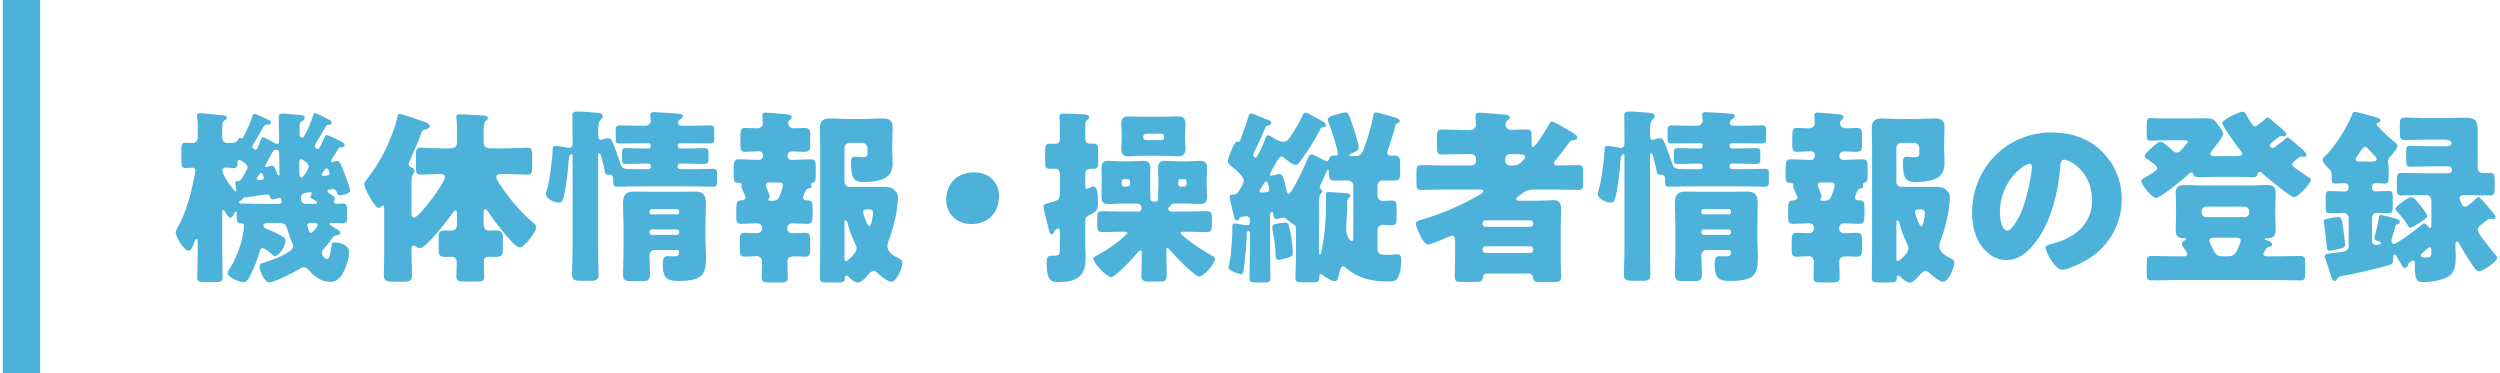 <?xml version="1.0" encoding="utf-8"?>
<!-- Generator: Adobe Illustrator 26.1.0, SVG Export Plug-In . SVG Version: 6.00 Build 0)  -->
<svg version="1.1" id="レイヤー_1" xmlns="http://www.w3.org/2000/svg" xmlns:xlink="http://www.w3.org/1999/xlink" x="0px"
	 y="0px" width="268px" height="40px" viewBox="0 0 268 40" style="enable-background:new 0 0 268 40;" xml:space="preserve">
<style type="text/css">
	.st0{fill:#4CB2DA;}
</style>
<g>
	<g>
		<path class="st0" d="M35.003,14.477c0.221,0,1.521,0.64,1.761,0.8c0.12,0.08,0.18,0.14,0.18,0.24c0,0.16-0.1,0.26-0.26,0.26h-0.06
			c-0.24,0-0.32,0.08-0.4,0.24c-0.12,0.22-0.561,0.92-0.66,1.06c-0.04,0.06-0.06,0.12-0.06,0.18c0,0.08,0.04,0.12,0.1,0.12
			c0.14,0,0.36-0.12,0.54-0.12c0.26,0,0.44,0.4,0.88,1.581c0.101,0.28,0.521,1.38,0.521,1.62c0,0.3-0.9,0.48-1.141,0.48
			c-0.22,0-0.239-0.14-0.3-0.34c-0.06-0.16-0.22-0.34-0.4-0.34c-0.04,0-0.279,0.04-0.38,0.06c-0.12,0.02-0.22,0.04-0.22,0.18
			c0,0.08,0.1,0.18,0.2,0.24c0.1,0.06,0.6,0.36,0.6,0.5c0,0.1-0.02,0.16-0.06,0.22c-0.04,0.06-0.061,0.1-0.061,0.14
			c0,0.12,0.141,0.24,0.261,0.24c0.239,0,0.479-0.02,0.72-0.02c0.4,0,0.44,0.24,0.44,0.68v0.72c0,0.54-0.04,0.72-0.5,0.72
			c-0.4,0-0.78-0.04-1.181-0.04c-0.06,0-0.2,0.02-0.2,0.1c0,0.12,0.601,0.46,0.74,0.54c0.141,0.08,0.42,0.24,0.42,0.44
			s-0.319,0.22-0.38,0.24c-0.32,0.04-0.38,0.16-0.56,0.42c-0.181,0.28-0.561,0.74-0.721,0.9c-0.2,0.2-0.32,0.36-0.32,0.6
			c0,0.26,0.36,0.64,0.54,0.64c0.36,0,0.461-1.18,0.501-1.46c0.02-0.2,0.039-0.32,0.399-0.32c0.62,0,1.48,0.32,1.48,1.041
			c0,0.66-0.34,1.7-0.68,2.26c-0.32,0.54-0.681,0.92-1.341,0.92c-0.94,0-1.78-0.6-2.341-1.32c-0.14-0.16-0.279-0.24-0.5-0.24
			c-0.18,0-0.3,0.06-0.439,0.16c-0.54,0.36-2.741,1.46-3.301,1.46c-0.42,0-1-1.22-1-1.701c0-0.32,0.3-0.38,0.64-0.48
			c0.561-0.16,2.961-1.02,2.961-1.66c0-0.16-0.061-0.3-0.12-0.44c-0.2-0.48-0.36-0.94-0.521-1.48c-0.14-0.5-0.38-0.62-0.88-0.62
			h-1.12c-0.16,0-0.54,0.02-0.54,0.26c0,0.2,0.16,0.32,0.34,0.38c0.46,0.16,1.16,0.5,1.58,0.74c0.38,0.22,0.44,0.28,0.44,0.5
			c0,0.76-0.78,1.68-1.12,1.68c-0.12,0-0.221-0.12-0.38-0.24c-0.2-0.16-0.721-0.62-0.961-0.62c-0.22,0-0.3,0.32-0.34,0.48
			c-0.24,0.88-0.64,1.86-1.08,2.641c-0.18,0.34-0.3,0.52-0.66,0.52c-0.42,0-1.66-0.5-1.66-0.98c0-0.14,0.1-0.26,0.16-0.36
			c0.56-0.82,1.1-2.121,1.34-3.081c0.08-0.34,0.26-1.2,0.26-1.521c0-0.3-0.12-0.36-0.399-0.36c-0.36,0-0.381-0.26-0.381-0.64v-0.46
			c0-0.06-0.02-0.16-0.1-0.16s-0.14,0.1-0.16,0.16c-0.08,0.18-0.22,0.5-0.439,0.5c-0.181,0-0.501-0.5-0.581-0.66
			c-0.039-0.08-0.079-0.16-0.159-0.16c-0.12,0-0.12,0.16-0.12,0.32v4.221c0,0.9,0.04,1.78,0.04,2.661c0,0.48-0.181,0.52-0.82,0.52
			h-1.061c-0.6,0-0.84-0.04-0.84-0.5c0-0.88,0.06-1.781,0.06-2.681v-1.081c0-0.16,0-0.34-0.12-0.34c-0.14,0-0.22,0.24-0.279,0.4
			c-0.24,0.62-0.32,0.84-0.601,0.84c-0.44,0-1.36-1.44-1.36-1.94c0-0.2,0.101-0.36,0.18-0.52c0.641-1.08,1.101-2.48,1.421-3.681
			c0.1-0.4,0.5-2.121,0.5-2.461c0-0.16-0.12-0.3-0.3-0.3c-0.181,0-0.601,0.04-0.78,0.04c-0.38,0-0.42-0.24-0.42-0.86v-1.12
			c0-0.48,0.04-0.74,0.42-0.74c0.22,0,0.62,0.04,0.8,0.04c0.3,0,0.54-0.24,0.54-0.54v-1.4c0-0.44-0.08-0.82-0.08-1
			c0-0.22,0.181-0.26,0.36-0.26c0.26,0,1.681,0.14,2.461,0.24c0.159,0.02,0.38,0.04,0.38,0.26c0,0.16-0.141,0.2-0.28,0.3
			c-0.2,0.12-0.22,0.38-0.22,0.88v0.98c0,0.3,0.24,0.54,0.54,0.54c0.94,0,1-0.12,1.08-0.28c0.04-0.08,0.18-0.28,0.28-0.28
			c0.02,0,0.1,0.04,0.18,0.04c0.16,0,0.24-0.22,0.34-0.42c0.28-0.561,0.641-1.34,0.82-1.94c0.04-0.14,0.08-0.24,0.2-0.24
			c0.22,0,1.221,0.48,1.46,0.6c0.181,0.08,0.32,0.16,0.32,0.3c0,0.2-0.14,0.24-0.3,0.24h-0.061c-0.199,0-0.34,0.06-0.439,0.24
			c-0.261,0.48-0.62,1.1-0.841,1.46c-0.199,0.32-0.34,0.54-0.34,0.64c0,0.18,0.22,0.36,0.32,0.36c0.16,0,0.2-0.1,0.58-1.04
			c0.1-0.24,0.12-0.3,0.24-0.3c0.14,0,1.02,0.5,1.2,0.6c0.08,0.06,0.18,0.12,0.3,0.12c0.18,0,0.22-0.2,0.22-0.34
			c0-0.7-0.04-1.4-0.04-2.08v-0.42c0-0.32,0.12-0.42,0.44-0.42c0.04,0,1.62,0.12,1.78,0.14c0.42,0.04,0.561,0.08,0.561,0.32
			c0,0.2-0.141,0.28-0.32,0.38c-0.16,0.08-0.22,0.18-0.22,0.56v0.94c0,0.06,0.02,0.14,0.06,0.16c0.08,0.04,0.24,0.1,0.26,0.1
			c0.04,0,0.08-0.04,0.141-0.14c0.3-0.48,0.86-1.76,0.98-2.24c0.06-0.2,0.08-0.26,0.199-0.26c0.2,0,1.181,0.52,1.48,0.68
			c0.2,0.1,0.301,0.18,0.301,0.34c0,0.2-0.181,0.22-0.32,0.22h-0.04c-0.181,0-0.2,0.1-0.32,0.3c-0.26,0.46-0.74,1.28-1.021,1.7
			c-0.06,0.08-0.08,0.16-0.08,0.26c0,0.16,0.08,0.32,0.261,0.32c0.24,0,0.319-0.24,0.72-1.14
			C34.824,14.657,34.864,14.477,35.003,14.477z M25.341,20.398c0-0.08-0.119-0.62-0.119-0.8c0-0.2,0.18-0.18,0.279-0.18
			c0.12,0,0.261-0.06,0.36-0.2c0.26-0.38,0.681-1.12,0.681-1.3c0-0.36-0.78-0.78-0.9-0.78s-0.181,0.12-0.181,0.24v0.06
			c0,0.32-0.04,0.58-0.399,0.58c-0.221,0-0.641-0.06-0.881-0.06c-0.18,0-0.359,0.14-0.359,0.3c0,0.52,1.26,2.26,1.44,2.26
			C25.322,20.518,25.341,20.458,25.341,20.398z M29.723,21.858c0.22,0,0.46,0,0.46-0.3c0-0.14-0.04-0.34-0.221-0.34
			c-0.08,0-0.12,0.02-0.199,0.04c-0.141,0.04-0.381,0.12-0.541,0.12c-0.18,0-0.22-0.12-0.26-0.26c-0.06-0.18-0.14-0.28-0.34-0.28
			c-0.04,0-2.181,0.3-2.341,0.32c-0.18,0.02-0.2,0.04-0.3,0.2c-0.08,0.12-0.08,0.12-0.2,0.14c-0.08,0.02-0.16,0.08-0.16,0.16
			c0,0.16,0.181,0.16,0.28,0.16c0.681,0,1.341,0.04,2.021,0.04H29.723z M28.283,19.078c0-0.08-0.061-0.2-0.12-0.38
			c-0.021-0.08-0.08-0.16-0.16-0.16c-0.14,0-0.26,0.24-0.4,0.44c-0.04,0.06-0.08,0.12-0.08,0.16c0,0.1,0.08,0.16,0.16,0.16
			C28.062,19.298,28.283,19.278,28.283,19.078z M28.403,17.797c0,0.08,0.06,0.1,0.12,0.1c0.06,0,0.14-0.02,0.18-0.02
			c0.14-0.04,0.36-0.12,0.48-0.12c0.26,0,0.5,0.7,0.56,0.92c0.021,0.06,0.061,0.14,0.14,0.14c0.08,0,0.08-0.1,0.08-0.16
			c0-0.6-0.02-1.661-0.04-2.3c0-0.14-0.1-0.3-0.26-0.3c-0.2,0-0.34,0.04-0.44,0.22C29.123,16.457,28.403,17.757,28.403,17.797z
			 M32.083,18.138c0,0.38,0.02,0.9,0.22,0.9c0.24,0,0.8-1,0.8-1.2c0-0.38-0.76-0.78-0.8-0.78c-0.22,0-0.22,0.26-0.22,0.42V18.138z
			 M33.664,21.858c0.2,0,0.32-0.02,0.32-0.14s-0.101-0.16-0.54-0.42c-0.08-0.04-0.181-0.08-0.181-0.16c0-0.16,0.16-0.28,0.16-0.4
			c0-0.1-0.08-0.12-0.18-0.12c-0.3,0-0.98,0.06-0.98,0.48c0,0.6,0.16,0.76,0.641,0.76H33.664z M33.343,23.899
			c-0.18,0-0.399,0.04-0.399,0.26c0,0.08,0.14,0.8,0.399,0.8c0.2,0,0.721-0.7,0.721-0.84c0-0.2-0.221-0.22-0.36-0.22H33.343z
			 M34.704,18.858c0.021,0,0.24-0.02,0.38-0.04c0.141-0.02,0.261-0.1,0.261-0.24c0-0.08-0.061-0.2-0.12-0.34
			c-0.04-0.08-0.101-0.2-0.221-0.2c-0.1,0-0.159,0.12-0.3,0.32c-0.08,0.12-0.22,0.26-0.22,0.32
			C34.484,18.818,34.583,18.858,34.704,18.858z"/>
		<path class="st0" d="M44.109,27.04c0,0.86,0.061,1.72,0.061,2.561c0,0.38-0.24,0.6-0.761,0.6h-1.38c-0.68,0-0.88-0.22-0.88-0.68
			c0-0.84,0.04-1.66,0.04-2.48v-4.621c0-0.3-0.021-0.38-0.16-0.38c-0.061,0-0.101,0.04-0.141,0.08c-0.079,0.06-0.199,0.18-0.3,0.18
			c-0.42,0-1.54-2.14-1.54-2.541c0-0.2,0.12-0.34,0.3-0.56c0.74-0.96,1.381-1.96,1.921-3.061c0.46-0.92,1.1-2.48,1.3-3.481
			c0.04-0.22,0.061-0.44,0.28-0.44c0.24,0,2.021,0.62,2.36,0.74c0.7,0.24,0.84,0.32,0.84,0.56c0,0.22-0.239,0.32-0.42,0.36
			c-0.319,0.06-0.359,0.1-0.54,0.6c-0.3,0.82-0.76,1.841-1.12,2.641c-0.06,0.14-0.16,0.32-0.16,0.48c0,0.28,0.22,0.32,0.36,0.38
			c0.18,0.04,0.26,0.18,0.26,0.36c0,0.14-0.04,0.2-0.12,0.3c-0.18,0.16-0.2,0.44-0.2,1.62v2.441c0,0.4,0.021,0.64,0.261,0.64
			c0.56,0,3.32-3.721,3.32-4.361c0-0.32-0.3-0.32-0.54-0.32h-0.14c-0.641,0-1.261,0.06-1.881,0.06c-0.479,0-0.54-0.2-0.54-0.78
			v-1.32c0-0.58,0.061-0.78,0.54-0.78c0.62,0,1.24,0.06,1.881,0.06h1.3c0.46,0,0.681-0.22,0.681-0.68v-1.08c0-0.48,0-1.02-0.061-1.4
			c-0.02-0.06-0.02-0.12-0.02-0.18c0-0.26,0.18-0.3,0.399-0.3c0.5,0,1.841,0.1,2.4,0.12c0.4,0.02,0.581,0.06,0.581,0.3
			c0,0.1-0.04,0.16-0.24,0.32c-0.181,0.16-0.2,0.62-0.2,1.12v1.12c0,0.44,0.22,0.66,0.66,0.66h2.04c0.681,0,1.381-0.06,1.961-0.06
			c0.479,0,0.54,0.2,0.54,0.78v1.32c0,0.58-0.061,0.78-0.54,0.78c-0.62,0-1.301-0.06-1.961-0.06h-0.8c-0.22,0-0.54,0-0.54,0.32
			c0,0.32,0.76,1.36,0.98,1.661c0.939,1.28,1.78,2.2,2.98,3.261c0.12,0.1,0.319,0.24,0.319,0.44c0,0.46-1.22,2.181-1.8,2.181
			c-0.62,0-2.961-3.201-3.381-3.841c-0.06-0.1-0.14-0.24-0.28-0.24c-0.18,0-0.18,0.16-0.18,0.48v1.081c0,0.4,0.14,0.72,0.6,0.72
			c0.221,0,0.421-0.02,0.641-0.02c0.7,0,0.82,0.16,0.82,0.82v1.18c0,0.64-0.101,0.84-0.78,0.84c-0.24,0-0.48-0.02-0.721-0.02
			c-0.34,0-0.54,0.2-0.54,0.54c0,0.5,0.04,1.021,0.04,1.521c0,0.56-0.2,0.6-0.92,0.6h-1.16c-0.681,0-0.9-0.04-0.9-0.58
			c0-0.5,0.04-1,0.04-1.48c0-0.38-0.22-0.6-0.58-0.6c-0.2,0-0.4,0.02-0.6,0.02c-0.66,0-0.761-0.2-0.761-0.78v-1.32
			c0-0.58,0.12-0.74,0.78-0.74c0.2,0,0.38,0.02,0.58,0.02c0.44,0,0.601-0.28,0.601-0.68v-1.101c0-0.2,0-0.36-0.16-0.36
			c-0.12,0-0.2,0.1-0.261,0.2c-0.46,0.66-2.86,3.821-3.54,3.821c-0.181,0-0.301-0.08-0.44-0.18c-0.06-0.04-0.16-0.1-0.24-0.1
			c-0.24,0-0.24,0.28-0.24,0.46V27.04z"/>
		<path class="st0" d="M69.525,18.138c0.14,0,0.24-0.12,0.24-0.26v-0.12c0-0.12-0.101-0.22-0.221-0.22h-0.26
			c-0.72,0-1.44,0.04-2.181,0.04c-0.38,0-0.42-0.12-0.42-0.48v-0.72c0-0.38,0.04-0.5,0.46-0.5c0.721,0,1.44,0.04,2.141,0.04h0.26
			c0.12,0,0.221-0.1,0.221-0.22v-0.1c0-0.14-0.101-0.24-0.24-0.24h-0.9c-0.72,0-1.44,0.02-2.16,0.02c-0.42,0-0.46-0.12-0.46-0.54
			v-0.8c0-0.46,0.04-0.6,0.479-0.6c0.721,0,1.421,0.04,2.141,0.04h0.561c0.3,0,0.58-0.24,0.58-0.54c0-0.06-0.061-0.46-0.061-0.58
			c0-0.26,0.141-0.34,0.4-0.34c0.36,0,2.301,0.14,2.561,0.16c0.28,0.02,0.54,0.04,0.54,0.26c0,0.16-0.16,0.26-0.28,0.34
			c-0.14,0.1-0.24,0.2-0.24,0.38c0,0.18,0.141,0.32,0.32,0.32h0.96c0.7,0,1.421-0.04,2.121-0.04c0.439,0,0.479,0.14,0.479,0.6v0.74
			c0,0.48-0.04,0.6-0.46,0.6c-0.7,0-1.42-0.02-2.141-0.02h-1.06c-0.141,0-0.261,0.1-0.261,0.24v0.06c0,0.14,0.12,0.26,0.261,0.26
			h0.42c0.72,0,1.42-0.04,2.141-0.04c0.42,0,0.479,0.1,0.479,0.52v0.72c0,0.38-0.08,0.46-0.6,0.46c-0.4,0-1.021-0.04-2.021-0.04
			h-0.42c-0.141,0-0.261,0.12-0.261,0.26v0.08c0,0.14,0.12,0.26,0.261,0.26h1.36c0.72,0,1.42-0.04,2.14-0.04
			c0.421,0,0.461,0.14,0.461,0.58v0.74c0,0.46-0.04,0.6-0.461,0.6c-0.72,0-1.42-0.04-2.14-0.04h-5.922c-0.72,0-1.42,0.04-2.141,0.04
			c-0.399,0-0.46-0.14-0.46-0.46v-0.38c0-0.26-0.1-0.46-0.399-0.46c-0.04,0-0.101,0.02-0.141,0.02c-0.28,0-0.34-0.18-0.38-0.4
			c-0.1-0.6-0.24-1.1-0.4-1.68c-0.02-0.08-0.06-0.22-0.18-0.22c-0.1,0-0.12,0.14-0.12,0.22v10.302c0,0.84,0.04,1.7,0.04,2.541
			c0,0.42-0.16,0.6-0.8,0.6h-1.141c-0.76,0-0.9-0.22-0.9-0.68c0-0.82,0.061-1.64,0.061-2.46V16.697c0-0.06,0-0.18-0.12-0.18
			c-0.04,0-0.26,0.08-0.3,0.64c-0.061,1.18-0.28,3.001-0.58,4.121c-0.08,0.26-0.141,0.44-0.461,0.44c-0.46,0-1.4-0.38-1.4-0.94
			c0-0.14,0.101-0.4,0.141-0.561c0.24-0.76,0.58-3.3,0.58-4.121c0-0.26,0.04-0.46,0.3-0.46c0.181,0,0.86,0.12,1.08,0.16
			c0.101,0.02,0.261,0.06,0.36,0.06c0.32,0,0.4-0.24,0.4-0.5v-0.84c0-0.7-0.021-1.4-0.021-2.12c0-0.36,0.141-0.44,0.641-0.44
			c0.46,0,1.34,0.08,1.82,0.12c0.26,0.02,0.8,0.02,0.8,0.4c0,0.16-0.18,0.3-0.28,0.4c-0.199,0.22-0.22,0.8-0.22,1.26v0.4
			c0,0.2,0.04,0.46,0.32,0.46c0.08,0,0.12-0.02,0.26-0.08c0.101-0.04,0.36-0.1,0.48-0.1c0.359,0,0.46,0.32,0.82,1.28
			c0.18,0.48,0.34,0.96,0.5,1.44c0.18,0.56,0.42,0.6,1.3,0.6H69.525z M70.185,26.799c-0.32,0-0.561,0.26-0.561,0.58
			c0,0.64,0.061,1.28,0.061,1.92c0,0.68-0.181,0.84-0.74,0.84h-1.16c-0.78,0-1-0.06-1-0.82c0-0.54,0.06-1.48,0.06-3.081v-2.061
			c0-0.76-0.06-1.52-0.06-2.28c0-0.88,0.18-1.36,1.14-1.36c0.66,0,1.32,0.02,1.961,0.02h2.681c0.659,0,1.3-0.02,1.939-0.02
			c0.961,0,1.161,0.4,1.161,1.36c0,0.76-0.04,1.52-0.04,2.28v1.48c0,0.64,0.06,1.28,0.06,1.92c0,1.9-0.4,2.541-2.98,2.541
			c-1.101,0-1.66-0.22-1.66-1.72c0-0.48,0.04-0.94,0.46-0.94c0.26,0,0.5,0.02,0.74,0.02c0.359,0,0.56-0.06,0.56-0.46
			c0-0.1-0.08-0.2-0.239-0.22H70.185z M69.625,22.759c0,0.14,0.101,0.22,0.221,0.22h2.74c0.12,0,0.22-0.1,0.22-0.22v-0.12
			c0-0.12-0.1-0.22-0.22-0.22h-2.74c-0.12,0-0.221,0.1-0.221,0.22V22.759z M69.625,24.919c0,0.14,0.101,0.26,0.261,0.26h2.66
			c0.14,0,0.26-0.12,0.26-0.26v-0.06c0-0.16-0.12-0.26-0.26-0.26h-2.66c-0.16,0-0.261,0.1-0.261,0.26V24.919z"/>
		<path class="st0" d="M86.089,21.178c0,0.14,0.101,0.3,0.301,0.3h0.159c0.521,0,0.561,0.26,0.561,0.8v0.46
			c0,1.04-0.02,1.26-0.58,1.26c-0.54,0-1.061-0.06-1.601-0.06c-0.3,0-0.54,0.22-0.54,0.54c0,0.3,0.22,0.52,0.521,0.52
			c0.479,0,0.94-0.04,1.4-0.04s0.54,0.24,0.54,0.74v1.12c0,0.46-0.101,0.7-0.54,0.7c-0.36,0-0.74-0.04-1.061-0.04
			c-0.48,0-0.84,0.1-0.84,0.56c0,0.58,0.04,1.18,0.04,1.76c0,0.44-0.261,0.48-0.78,0.48h-1.261c-0.58,0-0.76-0.06-0.76-0.56
			c0-0.56,0.04-1.121,0.04-1.681c0-0.3-0.221-0.58-0.54-0.58c-0.44,0-0.881,0.06-1.32,0.06c-0.48,0-0.521-0.28-0.521-0.8v-0.96
			c0-0.52,0.04-0.8,0.521-0.8c0.46,0,0.92,0.04,1.38,0.04c0.3,0,0.48-0.26,0.48-0.54c0-0.32-0.2-0.52-0.521-0.52
			c-0.56,0-1.1,0.06-1.66,0.06c-0.54,0-0.58-0.22-0.58-0.8v-0.5c0-1.181,0.06-1.181,0.62-1.22c0.18-0.02,0.38-0.12,0.38-0.32
			c0-0.08-0.2-0.48-0.24-0.58s-0.22-0.46-0.22-0.54c0-0.04,0.04-0.16,0.04-0.2c0-0.24-0.28-0.24-0.46-0.24
			c-0.36,0-0.4-0.38-0.4-0.84v-0.4c0-1.08,0.061-1.28,0.601-1.28c0.64,0,1.28,0.06,1.92,0.06h0.24c0.2,0,0.38-0.2,0.38-0.38v-0.16
			c0-0.2-0.18-0.38-0.42-0.38c-0.5,0-0.98,0.06-1.46,0.06c-0.5,0-0.54-0.26-0.54-0.82v-0.48c0-1.161,0.06-1.26,0.56-1.26
			c0.42,0,0.86,0.04,1.28,0.04c0.3,0,0.58-0.24,0.58-0.561c0-0.22-0.06-0.66-0.06-0.86c0-0.22,0.16-0.26,0.359-0.26
			c0.341,0,1.681,0.12,2.061,0.16c0.36,0.04,0.721,0.04,0.721,0.32c0,0.14-0.101,0.2-0.221,0.3c-0.1,0.1-0.159,0.22-0.159,0.34
			c0,0.34,0.3,0.561,0.6,0.561c0.4,0,0.78-0.04,1.16-0.04c0.48,0,0.601,0.18,0.601,0.64v1.22c0,0.58-0.12,0.7-0.7,0.7
			c-0.24,0-0.58-0.04-1.021-0.04h-0.28c-0.18,0-0.42,0.16-0.42,0.4v0.12c0,0.24,0.16,0.38,0.4,0.38h0.18
			c0.62,0,1.261-0.06,1.881-0.06c0.5,0,0.56,0.22,0.56,0.82v0.66c0,0.78,0,0.92-0.34,1.02c-0.08,0.02-0.16,0.1-0.16,0.2
			c0,0.06,0.04,0.1,0.04,0.2c0,0.18-0.16,0.2-0.3,0.22c-0.141,0.02-0.24,0.1-0.3,0.22c-0.021,0.04-0.04,0.1-0.08,0.16
			C86.23,20.758,86.089,21.038,86.089,21.178z M82.409,19.558c-0.18,0-0.3,0.1-0.3,0.28c0,0.24,0.4,0.98,0.4,1.24
			c0,0.06-0.021,0.14-0.061,0.18c-0.06,0.06-0.08,0.1-0.08,0.16c0,0.1,0.061,0.1,0.28,0.1h0.22c0.521,0,0.641-0.3,0.78-0.7
			c0.061-0.2,0.28-0.76,0.28-0.94c0-0.24-0.16-0.32-0.36-0.32H82.409z M87.93,15.757c0-0.66-0.04-1.34-0.04-2
			c0-0.76,0.32-1.061,1.061-1.061c0.58,0,1.14,0.06,1.7,0.06h2.061c0.62,0,1.24-0.06,1.86-0.06c0.7,0,1.12,0.16,1.12,0.96
			c0,0.54-0.04,1.12-0.04,1.76v0.7c0,0.44,0.04,0.86,0.04,1.28c0,0.84-0.22,1.46-1,1.78c-0.7,0.28-1.381,0.34-2.061,0.34
			c-1.08,0-1.4-0.34-1.4-2.121c0-0.3,0.02-0.6,0.4-0.6c0.199,0,0.54,0.06,0.859,0.06c0.5,0,0.5-0.2,0.5-0.54v-0.46
			c0-0.3-0.26-0.54-0.56-0.54H91.09c-0.319,0-0.56,0.24-0.56,0.56v3.601c0,0.32,0.24,0.56,0.56,0.56h3.722
			c0.42,0,0.779,0.04,1.08,0.34c0.279,0.28,0.38,0.52,0.38,0.84c0,0.24-0.101,1.06-0.14,1.32c-0.181,1.2-0.48,2.24-0.9,3.361
			c-0.061,0.16-0.101,0.32-0.101,0.48c0,0.62,0.521,0.98,1.36,1.4c0.141,0.08,0.24,0.14,0.24,0.38c0,0.68-0.66,2.061-1.181,2.061
			c-0.38,0-1.24-0.72-1.52-0.98c-0.101-0.1-0.221-0.18-0.36-0.18c-0.3,0-0.54,0.3-0.721,0.52c-0.22,0.26-0.64,0.72-0.979,0.72
			s-0.86-0.44-1.04-0.66c-0.061-0.08-0.101-0.1-0.181-0.1c-0.18,0-0.18,0.2-0.18,0.36c0,0.34-0.28,0.38-0.78,0.38H88.65
			c-0.56,0-0.76-0.04-0.76-0.54c0-0.96,0.04-1.92,0.04-2.901V15.757z M90.531,27.7c0,0.12,0.02,0.3,0.18,0.3
			c0.08,0,1.12-0.84,1.12-1.36c0-0.22-0.1-0.42-0.199-0.62c-0.021-0.04-0.04-0.1-0.061-0.14c-0.3-0.6-0.56-1.34-0.72-2
			c-0.021-0.08-0.101-0.26-0.2-0.26c-0.12,0-0.12,0.18-0.12,0.34V27.7z M93.591,22.838c0-0.38-0.24-0.4-0.641-0.4
			c-0.119,0-0.42,0-0.42,0.3c0,0.16,0.44,1.52,0.66,1.52C93.431,24.259,93.591,23.059,93.591,22.838z"/>
		<path class="st0" d="M107.097,20.998c0,1.701-1.08,3.021-2.98,3.021c-1.521,0-2.681-1.061-2.681-2.601
			c0-1.581,1.021-2.941,3.001-2.941C105.957,18.478,107.097,19.498,107.097,20.998z"/>
		<path class="st0" d="M113.621,18.838c0-0.38-0.021-0.76-0.54-0.76c-0.16,0-0.3,0.02-0.46,0.02c-0.54,0-0.58-0.18-0.58-0.8v-1.08
			c0-0.6,0.04-0.82,0.54-0.82c0.18,0,0.38,0.02,0.54,0.02c0.46,0,0.5-0.36,0.5-0.56v-0.46c0-0.82-0.04-1.841-0.04-1.861
			c0-0.32,0.16-0.36,0.46-0.36c0.58,0,1.521,0.04,2.101,0.08c0.34,0.02,0.62,0.08,0.62,0.3c0,0.16-0.1,0.24-0.24,0.34
			c-0.18,0.14-0.18,0.3-0.18,0.96v0.82c0,0.28,0,0.72,0.46,0.72h0.4c0.479,0,0.52,0.2,0.52,0.8v1.12c0,0.56-0.04,0.78-0.52,0.78
			h-0.301c-0.399,0-0.56,0.22-0.56,0.58v1.24c0,0.16,0,0.3,0.18,0.3c0.101,0,0.32-0.08,0.44-0.16c0.06-0.04,0.16-0.06,0.26-0.06
			c0.48,0,0.48,1.22,0.48,1.82c0,0.68-0.12,0.84-0.841,1.2c-0.439,0.22-0.52,0.3-0.52,0.82v2.5c0,0.46,0.04,0.94,0.04,1.42
			c0,2-1.16,2.48-2.94,2.48c-0.58,0-1.24,0-1.24-1.92c0-0.58,0.04-0.9,0.439-0.9h0.34c0.641,0,0.641-0.16,0.641-1.1v-1.46
			c0-0.2,0-0.36-0.18-0.36c-0.08,0-0.36,0.08-0.421,0.32c-0.04,0.16-0.14,0.3-0.279,0.3c-0.2,0-0.261-0.3-0.4-0.88
			c-0.04-0.18-0.1-0.4-0.16-0.64c-0.06-0.24-0.32-1.22-0.32-1.42c0-0.3,0.28-0.34,0.521-0.4c0.98-0.28,1.24-0.28,1.24-1.1V18.838z
			 M120.262,24.839c-0.681,0-1.341,0.04-2.001,0.04c-0.62,0-0.64-0.12-0.64-1.12v-0.42c0-0.561,0.06-0.7,0.66-0.7
			c0.66,0,1.32,0.04,1.98,0.04h1.7c0.22,0,0.4-0.06,0.4-0.32c0-0.54-0.16-0.54-1.081-0.54h-1.14c-0.44,0-0.88,0.06-1.301,0.06
			c-0.56,0-0.76-0.24-0.76-0.8c0-0.34,0.02-0.68,0.02-1.02v-1c0-0.34-0.02-0.68-0.02-1.02c0-0.54,0.2-0.8,0.74-0.8
			c0.44,0,0.88,0.06,1.32,0.06h1.14c0.421,0,0.86-0.06,1.28-0.06c0.561,0,0.761,0.24,0.761,0.8c0,0.34-0.021,0.68-0.021,1.02v1
			c0,0.36,0.021,0.7,0.021,0.98v0.24c0,0.3,0.24,0.34,0.52,0.34c0.181,0,0.32-0.1,0.32-0.3c0-0.06-0.02-0.16-0.02-0.26
			c0-0.32,0.04-0.66,0.04-1v-1c0-0.34-0.04-0.68-0.04-1.02c0-0.54,0.2-0.8,0.74-0.8c0.439,0,0.88,0.06,1.32,0.06h1.14
			c0.42,0,0.86-0.06,1.301-0.06c0.54,0,0.76,0.24,0.76,0.8c0,0.34-0.04,0.68-0.04,1.02v1c0,0.34,0.04,0.68,0.04,1.02
			c0,0.54-0.2,0.8-0.76,0.8c-0.44,0-0.86-0.06-1.301-0.06h-1.14c-0.561,0-0.58,0-0.721,0.22c-0.04,0.06-0.08,0.1-0.14,0.14
			c-0.08,0.08-0.101,0.12-0.101,0.22c0,0.24,0.24,0.28,0.421,0.28h1.62c0.68,0,1.34-0.04,2-0.04c0.58,0,0.641,0.16,0.641,0.7v0.42
			c0,0.92,0,1.12-0.641,1.12c-0.66,0-1.32-0.04-2-0.04h-0.42c-0.12,0-0.301,0-0.301,0.12s0.301,0.36,0.4,0.44
			c1,0.84,1.96,1.44,3.081,2.081c0.12,0.06,0.199,0.14,0.199,0.3c0,0.52-1.2,1.86-1.68,1.86c-0.5,0-2.701-2.301-3.101-2.781
			c-0.08-0.1-0.24-0.28-0.341-0.28c-0.079,0-0.079,0.06-0.079,0.26v0.68c0,0.64,0.039,1.28,0.039,1.94c0,0.62-0.199,0.72-0.739,0.72
			h-1.24c-0.561,0-0.74-0.12-0.74-0.76c0-0.58,0.04-1.24,0.04-1.9v-0.34c0-0.18,0-0.34-0.141-0.34c-0.14,0-0.24,0.16-0.34,0.28
			c-0.36,0.46-2.32,2.581-2.801,2.581c-0.479,0-1.9-1.5-1.9-1.96c0-0.16,0.12-0.22,0.24-0.28c0.82-0.4,1.98-1.18,2.681-1.78
			c0.12-0.1,0.72-0.6,0.72-0.72s-0.14-0.12-0.28-0.12H120.262z M124.883,12.517c0.46,0,0.92-0.04,1.38-0.04
			c0.58,0,0.82,0.22,0.82,0.8c0,0.36-0.04,0.74-0.04,1.121v0.44c0,0.38,0.04,0.74,0.04,1.12c0,0.56-0.24,0.8-0.8,0.8
			c-0.461,0-0.94-0.06-1.4-0.06h-2.501c-0.46,0-0.92,0.06-1.38,0.06c-0.561,0-0.801-0.22-0.801-0.8c0-0.38,0.04-0.74,0.04-1.12
			v-0.44c0-0.38-0.04-0.76-0.04-1.121c0-0.56,0.221-0.8,0.78-0.8c0.48,0,0.94,0.04,1.4,0.04H124.883z M120.242,19.738
			c0,0.14,0.101,0.26,0.261,0.26h0.38c0.14,0,0.26-0.12,0.26-0.26v-0.28c0-0.14-0.12-0.26-0.26-0.26h-0.38
			c-0.16,0-0.261,0.12-0.261,0.26V19.738z M122.562,14.757c0,0.14,0.12,0.26,0.261,0.26h1.7c0.14,0,0.26-0.12,0.26-0.26v-0.16
			c0-0.14-0.12-0.26-0.26-0.26h-1.7c-0.141,0-0.24,0.12-0.261,0.26V14.757z M126.303,19.738c0,0.14,0.12,0.26,0.26,0.26h0.381
			c0.14,0,0.26-0.12,0.26-0.26v-0.28c0-0.14-0.12-0.26-0.26-0.26h-0.381c-0.16,0-0.26,0.12-0.26,0.26V19.738z"/>
		<path class="st0" d="M135.889,14.497c0.16,0,0.46,0.18,0.641,0.3c0.3,0.2,0.7,0.4,1.06,0.4c0.381,0,0.58-0.3,0.9-0.78
			c0.44-0.68,0.74-1.201,1.101-1.96c0.12-0.26,0.16-0.38,0.36-0.38c0.22,0,0.92,0.42,1.2,0.58c0.58,0.32,1,0.52,1,0.78
			c0,0.14-0.16,0.18-0.3,0.2c-0.16,0.02-0.221,0.04-0.301,0.18c-0.54,1.081-1.3,2.321-2.021,3.281c-0.2,0.28-0.38,0.58-0.62,0.58
			c-0.359,0-0.88-0.46-1.16-0.68c-0.1-0.08-0.24-0.22-0.359-0.22c-0.2,0-0.341,0.24-0.581,0.64c-0.079,0.14-0.159,0.32-0.279,0.5
			c-0.04,0.06-0.061,0.1-0.12,0.2c-0.12,0.22-0.28,0.5-0.28,0.6s0.06,0.12,0.14,0.12c0.101,0,0.221-0.04,0.301-0.06
			c0.16-0.04,0.439-0.12,0.6-0.12c0.32,0,0.42,0.32,0.74,1.72c0.021,0.12,0.08,0.4,0.24,0.4c0.12,0,0.32-0.34,0.48-0.6
			c0.04-0.06,0.06-0.1,0.1-0.18c0.54-0.94,1-1.94,1.42-2.921c0.16-0.36,0.2-0.52,0.421-0.52c0.18,0,0.439,0.14,0.62,0.24
			c0.02,0.02,0.079,0.04,0.119,0.06c0.28,0.14,0.801,0.42,0.921,0.42c0.2,0,0.24-0.22,0.26-0.3c0.06-0.26,0.36-0.3,0.58-0.3h0.101
			c0.159,0,0.239-0.04,0.239-0.22c0-0.5-0.76-2.76-0.979-3.301c-0.04-0.1-0.101-0.22-0.101-0.34c0-0.3,0.641-0.48,1.101-0.6
			c0.2-0.06,0.6-0.16,0.8-0.16c0.28,0,0.36,0.14,0.841,1.581c0.119,0.36,0.58,1.82,0.58,2.12c0,0.42-0.501,0.581-0.801,0.7
			c-0.12,0.04-0.22,0.1-0.22,0.18c0,0.1,0.22,0.1,0.46,0.1h0.26c0.62,0,0.761-0.54,1.001-1.2c0.359-1.021,0.659-2.041,0.859-3.101
			c0.04-0.22,0.08-0.38,0.301-0.38c0.22,0,1.12,0.28,1.42,0.36c0.7,0.2,1.12,0.28,1.12,0.56c0,0.14-0.12,0.18-0.22,0.22
			c-0.16,0.04-0.2,0.08-0.24,0.24c-0.12,0.52-0.48,1.7-0.66,2.201c-0.08,0.2-0.22,0.56-0.22,0.76c0,0.26,0.26,0.28,0.479,0.28h0.2
			c0.601,0,0.7,0.18,0.7,0.78v1.16c0,0.54-0.1,0.74-0.62,0.74c-0.42,0-0.82-0.02-1.22-0.02c-0.32,0-0.581,0.26-0.581,0.56v1.1
			c0,0.3,0.24,0.54,0.541,0.54c0.34,0,0.68-0.04,1.02-0.04c0.44,0,0.48,0.2,0.48,0.84v0.96c0,0.62-0.04,0.84-0.48,0.84
			c-0.319,0-0.62-0.04-0.92-0.04c-0.4,0-0.641,0.22-0.641,0.541v2.1c0,0.56,0.461,0.58,1.041,0.58c0.18,0,0.359,0,0.56-0.02
			c0.08-0.02,0.4-0.04,0.48-0.04c0.4,0,0.46,0.28,0.46,0.621c0,0.58-0.06,1.18-0.28,1.74c-0.2,0.48-0.439,0.56-1.2,0.56
			c-1.54,0-3.181-0.34-4.341-1.38c-0.1-0.08-0.3-0.26-0.42-0.26c-0.22,0-0.3,0.38-0.36,0.621c-0.02,0.06-0.02,0.06-0.04,0.12
			c-0.14,0.62-0.2,0.86-0.479,0.86c-0.32,0-0.961-0.38-1.221-0.58c-0.08-0.08-0.18-0.16-0.26-0.16c-0.181,0-0.181,0.18-0.181,0.38
			c0,0.44-0.18,0.48-0.74,0.48h-1.1c-0.521,0-0.721-0.04-0.721-0.48c0-0.78,0.061-1.541,0.061-2.321v-2.92
			c0-0.34-0.12-0.4-0.42-0.58c-0.2-0.12-0.381-0.28-0.561-0.44c-0.12-0.12-0.2-0.18-0.38-0.18c-0.141,0-0.38,0.06-0.5,0.1
			c-0.061,0.02-0.16,0.04-0.221,0.04c-0.319,0-0.319-0.36-0.359-0.58c0-0.08-0.021-0.18-0.12-0.18c-0.181,0-0.221,0.2-0.221,0.36
			v3.541c0,1.041,0.04,2.061,0.04,3.101c0,0.52-0.14,0.56-0.68,0.56h-0.48c-0.96,0-1.08,0-1.08-0.54c0-1.041,0.04-2.081,0.04-3.121
			v-1.58c0-0.1-0.02-0.28-0.16-0.28c-0.16,0-0.18,0.22-0.18,0.521c0,0.54-0.14,2.18-0.26,3.121c-0.08,0.68-0.141,1-0.341,1
			c-0.159,0-1.36-0.36-1.36-0.72c0-0.04,0.2-1.02,0.221-1.14c0.08-0.64,0.2-2.36,0.2-3.021v-0.28c0-0.14,0.04-0.28,0.22-0.28
			c0.1,0,1,0.14,1.12,0.16s0.18,0.02,0.24,0.02c0.2,0,0.3-0.08,0.3-0.28v-0.28c0-0.26-0.14-0.4-0.4-0.4c-0.06,0-0.399,0.04-0.5,0.06
			c-0.14,0.04-0.159,0.04-0.239,0.18c-0.061,0.12-0.16,0.2-0.28,0.2c-0.16,0-0.2-0.14-0.24-0.26c-0.14-0.44-0.34-1.46-0.48-2
			c-0.02-0.08-0.04-0.16-0.04-0.26c0-0.24,0.16-0.24,0.461-0.24c0.3,0,0.52-0.32,0.68-0.62c0.04-0.08,0.08-0.14,0.12-0.2
			c0.1-0.2,0.26-0.46,0.26-0.7c0-0.42-0.92-1.2-1.3-1.5c-0.221-0.18-0.4-0.32-0.4-0.54c0-0.4,0.68-2.121,0.96-2.121
			c0.021,0,0.04,0,0.08,0.02c0.061,0.02,0.061,0.02,0.08,0.02c0.181,0,0.22-0.22,0.34-0.56c0.28-0.74,0.54-1.46,0.761-2.2
			c0.08-0.26,0.1-0.3,0.26-0.3c0.12,0,0.8,0.28,1.24,0.46c0.16,0.06,0.24,0.1,0.34,0.14c0.32,0.12,0.58,0.2,0.58,0.4
			c0,0.24-0.22,0.26-0.26,0.26c-0.2,0.04-0.28,0.08-0.36,0.26c-0.319,0.76-0.6,1.38-0.939,2.06c-0.021,0.04-0.04,0.08-0.08,0.18
			c-0.12,0.24-0.28,0.56-0.28,0.68c0,0.14,0.12,0.32,0.26,0.32c0.16,0,0.96-1.781,1.021-2
			C135.689,14.717,135.729,14.497,135.889,14.497z M136.07,20.378c0-0.04-0.12-0.94-0.32-0.94s-0.74,1-0.74,1.08
			c0,0.12,0.14,0.12,0.22,0.12C135.429,20.638,136.07,20.638,136.07,20.378z M136.389,24.359c0-0.32,0.36-0.36,0.58-0.4
			c0.221-0.04,0.62-0.1,0.82-0.1c0.32,0,0.36,0.14,0.54,1.06c0.12,0.6,0.261,1.561,0.261,2.161c0,0.32-0.061,0.42-0.601,0.56
			c-0.2,0.06-0.72,0.22-0.9,0.22c-0.26,0-0.34-0.2-0.34-0.42c0-1-0.18-1.96-0.36-2.94V24.359z M141.39,26.979
			c0,0.06,0,0.3,0.101,0.3c0.14,0,0.18-0.36,0.2-0.5c0.319-1.52,0.46-3.381,0.46-4.921c0-0.3-0.021-0.6-0.021-0.88
			c0-0.26,0.061-0.4,0.32-0.4c0.2,0,1.4,0.1,1.681,0.12c0.16,0.02,0.64,0.02,0.64,0.26c0,0.1-0.1,0.2-0.16,0.26
			c-0.199,0.18-0.199,0.28-0.199,0.92c0,0.2,0,0.46-0.021,0.8c-0.02,0.42-0.08,1.22-0.08,1.561c0,0.86,0.44,1.36,0.601,1.36
			c0.14,0,0.16-0.24,0.16-0.36v-5.621c0-0.42-0.381-0.54-0.721-0.54c-0.42,0-0.84,0.02-1.26,0.02c-0.641,0-0.641-0.24-0.641-1.021
			c0-0.06-0.02-0.14-0.1-0.14s-0.221,0.34-0.4,0.78c-0.12,0.28-0.24,0.561-0.38,0.82c-0.04,0.08-0.101,0.2-0.101,0.28
			c0,0.12,0.101,0.18,0.181,0.24c0.06,0.06,0.1,0.1,0.1,0.2c0,0.12-0.08,0.18-0.16,0.26c-0.18,0.16-0.2,0.46-0.2,1.36V26.979z"/>
		<path class="st0" d="M159.406,29.32c-0.28,0-0.42,0.14-0.439,0.42c-0.021,0.42-0.221,0.48-0.961,0.48h-1.46
			c-0.36,0-0.601-0.04-0.601-0.6c0-0.6,0.04-1.22,0.04-1.82v-1.94c0-0.28-0.04-0.6-0.319-0.6c-0.12,0-0.2,0.04-0.32,0.1
			c-0.061,0.02-0.14,0.06-0.24,0.1c-0.58,0.26-1.74,0.76-2.021,0.76c-0.56,0-1.32-2-1.32-2.24c0-0.24,0.3-0.34,0.66-0.44l0.2-0.06
			c2.08-0.62,4.141-1.52,6.021-2.621c0.1-0.06,0.36-0.2,0.36-0.36c0-0.18-0.24-0.18-0.541-0.18h-3.74c-0.78,0-1.561,0.04-2.36,0.04
			c-0.48,0-0.521-0.18-0.521-0.76v-1.12c0-0.6,0.04-0.78,0.54-0.78c0.78,0,1.561,0.04,2.341,0.04h3.021c0.26,0,0.48-0.22,0.48-0.48
			v-0.26c0-0.26-0.221-0.48-0.48-0.48h-0.76c-0.801,0-1.601,0.04-2.4,0.04c-0.501,0-0.541-0.2-0.541-0.8v-1.08
			c0-0.58,0.04-0.8,0.541-0.8c0.8,0,1.6,0.06,2.4,0.06h0.56c0.5,0,0.681-0.32,0.681-0.58c0-0.24-0.061-0.66-0.061-0.92
			c0-0.28,0.16-0.36,0.4-0.36c0.44,0,2.301,0.16,2.82,0.22c0.181,0.02,0.46,0.06,0.46,0.3c0,0.14-0.1,0.2-0.26,0.32
			c-0.12,0.1-0.2,0.26-0.2,0.42c0,0.3,0.24,0.58,0.561,0.58c0.58,0,1.14-0.04,1.72-0.04c0.461,0,0.521,0.2,0.521,0.62v0.94
			c0,0.12,0,0.3,0.16,0.3c0.3,0,1.54-2.1,1.74-2.46c0.06-0.12,0.14-0.24,0.3-0.24c0.24,0,1.621,0.84,1.921,1.02
			c0.08,0.04,0.14,0.08,0.2,0.12c0.359,0.22,0.58,0.36,0.58,0.56c0,0.18-0.181,0.24-0.32,0.26c-0.42,0.06-0.42,0.1-0.66,0.42
			c-0.4,0.58-0.84,1.14-1.28,1.66c-0.1,0.12-0.24,0.28-0.24,0.42c0,0.24,0.28,0.24,0.46,0.24c0.7,0,1.421-0.04,2.141-0.04
			c0.48,0,0.521,0.2,0.521,0.78v1.12c0,0.581-0.04,0.76-0.521,0.76c-0.8,0-1.58-0.04-2.36-0.04h-2.36c-0.761,0-1.061,0.22-1.48,0.56
			c-0.1,0.08-0.2,0.16-0.32,0.24c-0.06,0.06-0.14,0.12-0.14,0.2c0,0.16,0.14,0.2,0.38,0.2h1.78c0.74,0,1.54-0.06,1.881-0.06
			c0.64,0,0.78,0.42,0.78,0.98c0,0.66-0.04,1.3-0.04,1.96V27.8c0,0.6,0.04,1.22,0.04,1.84c0,0.5-0.141,0.6-0.881,0.6h-1.34
			c-0.5,0-0.761-0.02-0.801-0.54c-0.02-0.18-0.159-0.38-0.479-0.38H159.406z M158.926,23.999c0.02,0.2,0.14,0.32,0.319,0.32h4.802
			c0.18,0,0.319-0.14,0.319-0.32v-0.06c0-0.18-0.14-0.32-0.319-0.32h-4.802c-0.18,0-0.319,0.14-0.319,0.32V23.999z M158.926,26.799
			c0,0.18,0.14,0.32,0.319,0.32h4.802c0.18,0,0.319-0.14,0.319-0.32v-0.08c0-0.18-0.14-0.32-0.319-0.32h-4.802
			c-0.18,0-0.3,0.12-0.319,0.32V26.799z M161.367,17.257c0,0.26,0.2,0.48,0.479,0.48h0.341c0.56,0,0.76-0.22,1.12-0.58
			c0.1-0.12,0.18-0.22,0.18-0.36c0-0.26-0.44-0.28-1.62-0.28c-0.26,0-0.5,0.16-0.5,0.52V17.257z"/>
		<path class="st0" d="M182.285,18.138c0.14,0,0.24-0.12,0.24-0.26v-0.12c0-0.12-0.101-0.22-0.221-0.22h-0.26
			c-0.72,0-1.44,0.04-2.181,0.04c-0.38,0-0.42-0.12-0.42-0.48v-0.72c0-0.38,0.04-0.5,0.46-0.5c0.721,0,1.44,0.04,2.141,0.04h0.26
			c0.12,0,0.221-0.1,0.221-0.22v-0.1c0-0.14-0.101-0.24-0.24-0.24h-0.9c-0.72,0-1.44,0.02-2.16,0.02c-0.42,0-0.46-0.12-0.46-0.54
			v-0.8c0-0.46,0.04-0.6,0.479-0.6c0.721,0,1.421,0.04,2.141,0.04h0.561c0.3,0,0.58-0.24,0.58-0.54c0-0.06-0.061-0.46-0.061-0.58
			c0-0.26,0.141-0.34,0.4-0.34c0.36,0,2.301,0.14,2.561,0.16c0.28,0.02,0.54,0.04,0.54,0.26c0,0.16-0.16,0.26-0.28,0.34
			c-0.14,0.1-0.24,0.2-0.24,0.38c0,0.18,0.141,0.32,0.32,0.32h0.96c0.7,0,1.421-0.04,2.121-0.04c0.439,0,0.479,0.14,0.479,0.6v0.74
			c0,0.48-0.04,0.6-0.46,0.6c-0.7,0-1.42-0.02-2.141-0.02h-1.06c-0.141,0-0.261,0.1-0.261,0.24v0.06c0,0.14,0.12,0.26,0.261,0.26
			h0.42c0.72,0,1.42-0.04,2.141-0.04c0.42,0,0.479,0.1,0.479,0.52v0.72c0,0.38-0.08,0.46-0.6,0.46c-0.4,0-1.021-0.04-2.021-0.04
			h-0.42c-0.141,0-0.261,0.12-0.261,0.26v0.08c0,0.14,0.12,0.26,0.261,0.26h1.36c0.72,0,1.42-0.04,2.14-0.04
			c0.421,0,0.461,0.14,0.461,0.58v0.74c0,0.46-0.04,0.6-0.461,0.6c-0.72,0-1.42-0.04-2.14-0.04h-5.922c-0.72,0-1.42,0.04-2.141,0.04
			c-0.399,0-0.46-0.14-0.46-0.46v-0.38c0-0.26-0.1-0.46-0.399-0.46c-0.04,0-0.101,0.02-0.141,0.02c-0.28,0-0.34-0.18-0.38-0.4
			c-0.1-0.6-0.24-1.1-0.4-1.68c-0.02-0.08-0.06-0.22-0.18-0.22c-0.1,0-0.12,0.14-0.12,0.22v10.302c0,0.84,0.04,1.7,0.04,2.541
			c0,0.42-0.16,0.6-0.8,0.6h-1.141c-0.76,0-0.9-0.22-0.9-0.68c0-0.82,0.061-1.64,0.061-2.46V16.697c0-0.06,0-0.18-0.12-0.18
			c-0.04,0-0.26,0.08-0.3,0.64c-0.061,1.18-0.28,3.001-0.58,4.121c-0.08,0.26-0.141,0.44-0.461,0.44c-0.46,0-1.4-0.38-1.4-0.94
			c0-0.14,0.101-0.4,0.141-0.561c0.24-0.76,0.58-3.3,0.58-4.121c0-0.26,0.04-0.46,0.3-0.46c0.181,0,0.86,0.12,1.08,0.16
			c0.101,0.02,0.261,0.06,0.36,0.06c0.32,0,0.4-0.24,0.4-0.5v-0.84c0-0.7-0.021-1.4-0.021-2.12c0-0.36,0.141-0.44,0.641-0.44
			c0.46,0,1.34,0.08,1.82,0.12c0.26,0.02,0.8,0.02,0.8,0.4c0,0.16-0.18,0.3-0.28,0.4c-0.199,0.22-0.22,0.8-0.22,1.26v0.4
			c0,0.2,0.04,0.46,0.32,0.46c0.08,0,0.12-0.02,0.26-0.08c0.101-0.04,0.36-0.1,0.48-0.1c0.359,0,0.46,0.32,0.82,1.28
			c0.18,0.48,0.34,0.96,0.5,1.44c0.18,0.56,0.42,0.6,1.3,0.6H182.285z M182.945,26.799c-0.32,0-0.561,0.26-0.561,0.58
			c0,0.64,0.061,1.28,0.061,1.92c0,0.68-0.181,0.84-0.74,0.84h-1.16c-0.78,0-1-0.06-1-0.82c0-0.54,0.06-1.48,0.06-3.081v-2.061
			c0-0.76-0.06-1.52-0.06-2.28c0-0.88,0.18-1.36,1.14-1.36c0.66,0,1.32,0.02,1.961,0.02h2.681c0.659,0,1.3-0.02,1.939-0.02
			c0.961,0,1.161,0.4,1.161,1.36c0,0.76-0.04,1.52-0.04,2.28v1.48c0,0.64,0.06,1.28,0.06,1.92c0,1.9-0.4,2.541-2.98,2.541
			c-1.101,0-1.66-0.22-1.66-1.72c0-0.48,0.04-0.94,0.46-0.94c0.26,0,0.5,0.02,0.74,0.02c0.359,0,0.56-0.06,0.56-0.46
			c0-0.1-0.08-0.2-0.239-0.22H182.945z M182.384,22.759c0,0.14,0.101,0.22,0.221,0.22h2.74c0.12,0,0.22-0.1,0.22-0.22v-0.12
			c0-0.12-0.1-0.22-0.22-0.22h-2.74c-0.12,0-0.221,0.1-0.221,0.22V22.759z M182.384,24.919c0,0.14,0.101,0.26,0.261,0.26h2.66
			c0.14,0,0.26-0.12,0.26-0.26v-0.06c0-0.16-0.12-0.26-0.26-0.26h-2.66c-0.16,0-0.261,0.1-0.261,0.26V24.919z"/>
		<path class="st0" d="M198.85,21.178c0,0.14,0.101,0.3,0.301,0.3h0.159c0.521,0,0.561,0.26,0.561,0.8v0.46
			c0,1.04-0.02,1.26-0.58,1.26c-0.54,0-1.061-0.06-1.601-0.06c-0.3,0-0.54,0.22-0.54,0.54c0,0.3,0.221,0.52,0.521,0.52
			c0.479,0,0.94-0.04,1.4-0.04s0.54,0.24,0.54,0.74v1.12c0,0.46-0.101,0.7-0.54,0.7c-0.36,0-0.74-0.04-1.061-0.04
			c-0.48,0-0.84,0.1-0.84,0.56c0,0.58,0.04,1.18,0.04,1.76c0,0.44-0.261,0.48-0.78,0.48h-1.261c-0.58,0-0.76-0.06-0.76-0.56
			c0-0.56,0.04-1.121,0.04-1.681c0-0.3-0.221-0.58-0.54-0.58c-0.44,0-0.881,0.06-1.32,0.06c-0.48,0-0.521-0.28-0.521-0.8v-0.96
			c0-0.52,0.04-0.8,0.521-0.8c0.46,0,0.92,0.04,1.38,0.04c0.3,0,0.48-0.26,0.48-0.54c0-0.32-0.2-0.52-0.521-0.52
			c-0.56,0-1.1,0.06-1.66,0.06c-0.54,0-0.58-0.22-0.58-0.8v-0.5c0-1.181,0.06-1.181,0.62-1.22c0.18-0.02,0.38-0.12,0.38-0.32
			c0-0.08-0.2-0.48-0.24-0.58s-0.22-0.46-0.22-0.54c0-0.04,0.04-0.16,0.04-0.2c0-0.24-0.28-0.24-0.46-0.24
			c-0.36,0-0.4-0.38-0.4-0.84v-0.4c0-1.08,0.061-1.28,0.601-1.28c0.64,0,1.28,0.06,1.92,0.06h0.24c0.2,0,0.38-0.2,0.38-0.38v-0.16
			c0-0.2-0.18-0.38-0.42-0.38c-0.5,0-0.98,0.06-1.46,0.06c-0.5,0-0.54-0.26-0.54-0.82v-0.48c0-1.161,0.06-1.26,0.56-1.26
			c0.42,0,0.86,0.04,1.28,0.04c0.3,0,0.58-0.24,0.58-0.561c0-0.22-0.06-0.66-0.06-0.86c0-0.22,0.16-0.26,0.359-0.26
			c0.341,0,1.681,0.12,2.061,0.16c0.36,0.04,0.721,0.04,0.721,0.32c0,0.14-0.101,0.2-0.221,0.3c-0.1,0.1-0.159,0.22-0.159,0.34
			c0,0.34,0.3,0.561,0.6,0.561c0.4,0,0.78-0.04,1.16-0.04c0.48,0,0.601,0.18,0.601,0.64v1.22c0,0.58-0.12,0.7-0.7,0.7
			c-0.24,0-0.58-0.04-1.021-0.04h-0.28c-0.18,0-0.42,0.16-0.42,0.4v0.12c0,0.24,0.16,0.38,0.4,0.38h0.18
			c0.62,0,1.261-0.06,1.881-0.06c0.5,0,0.56,0.22,0.56,0.82v0.66c0,0.78,0,0.92-0.34,1.02c-0.08,0.02-0.16,0.1-0.16,0.2
			c0,0.06,0.04,0.1,0.04,0.2c0,0.18-0.16,0.2-0.3,0.22c-0.141,0.02-0.24,0.1-0.3,0.22c-0.021,0.04-0.04,0.1-0.08,0.16
			C198.991,20.758,198.85,21.038,198.85,21.178z M195.169,19.558c-0.18,0-0.3,0.1-0.3,0.28c0,0.24,0.4,0.98,0.4,1.24
			c0,0.06-0.021,0.14-0.061,0.18c-0.06,0.06-0.08,0.1-0.08,0.16c0,0.1,0.061,0.1,0.28,0.1h0.22c0.521,0,0.641-0.3,0.78-0.7
			c0.061-0.2,0.28-0.76,0.28-0.94c0-0.24-0.16-0.32-0.36-0.32H195.169z M200.691,15.757c0-0.66-0.04-1.34-0.04-2
			c0-0.76,0.32-1.061,1.061-1.061c0.58,0,1.14,0.06,1.7,0.06h2.061c0.62,0,1.24-0.06,1.86-0.06c0.7,0,1.12,0.16,1.12,0.96
			c0,0.54-0.04,1.12-0.04,1.76v0.7c0,0.44,0.04,0.86,0.04,1.28c0,0.84-0.22,1.46-1,1.78c-0.7,0.28-1.381,0.34-2.061,0.34
			c-1.08,0-1.4-0.34-1.4-2.121c0-0.3,0.02-0.6,0.4-0.6c0.199,0,0.54,0.06,0.859,0.06c0.5,0,0.5-0.2,0.5-0.54v-0.46
			c0-0.3-0.26-0.54-0.56-0.54h-1.341c-0.319,0-0.56,0.24-0.56,0.56v3.601c0,0.32,0.24,0.56,0.56,0.56h3.722
			c0.42,0,0.779,0.04,1.08,0.34c0.279,0.28,0.38,0.52,0.38,0.84c0,0.24-0.101,1.06-0.141,1.32c-0.18,1.2-0.479,2.24-0.899,3.361
			c-0.061,0.16-0.101,0.32-0.101,0.48c0,0.62,0.521,0.98,1.36,1.4c0.141,0.08,0.24,0.14,0.24,0.38c0,0.68-0.66,2.061-1.181,2.061
			c-0.38,0-1.24-0.72-1.52-0.98c-0.101-0.1-0.221-0.18-0.36-0.18c-0.3,0-0.54,0.3-0.721,0.52c-0.22,0.26-0.64,0.72-0.979,0.72
			s-0.86-0.44-1.04-0.66c-0.061-0.08-0.101-0.1-0.181-0.1c-0.18,0-0.18,0.2-0.18,0.36c0,0.34-0.28,0.38-0.78,0.38h-1.141
			c-0.56,0-0.76-0.04-0.76-0.54c0-0.96,0.04-1.92,0.04-2.901V15.757z M203.292,27.7c0,0.12,0.02,0.3,0.18,0.3
			c0.08,0,1.12-0.84,1.12-1.36c0-0.22-0.1-0.42-0.199-0.62c-0.021-0.04-0.04-0.1-0.061-0.14c-0.3-0.6-0.561-1.34-0.72-2
			c-0.021-0.08-0.101-0.26-0.2-0.26c-0.12,0-0.12,0.18-0.12,0.34V27.7z M206.352,22.838c0-0.38-0.24-0.4-0.641-0.4
			c-0.119,0-0.42,0-0.42,0.3c0,0.16,0.44,1.52,0.66,1.52C206.192,24.259,206.352,23.059,206.352,22.838z"/>
		<path class="st0" d="M225.329,16.237c1.42,1.42,2.12,3.161,2.12,5.141c0,2.82-1.54,5.301-4.021,6.641
			c-0.501,0.28-1.821,0.9-2.381,0.9c-0.7,0-1.761-1.84-1.761-2.4c0-0.18,0.181-0.26,0.761-0.4c2.32-0.6,4.221-2.061,4.221-4.621
			c0-3.141-2.4-4.381-3.001-4.381c-0.34,0-0.38,0.36-0.399,0.72c-0.221,2.781-1.021,6.182-2.861,8.382
			c-0.74,0.9-1.7,1.661-2.9,1.661c-1.34,0-2.44-0.92-3.041-2.061c-0.46-0.88-0.66-2.021-0.66-3.001c0-4.801,3.701-8.622,8.522-8.622
			C221.967,14.197,223.888,14.797,225.329,16.237z M214.386,22.778c0,0.48,0.119,1.94,0.819,1.94c0.48,0,1.161-1.32,1.36-1.74
			c0.7-1.44,1.261-4.401,1.261-5.121c0-0.16-0.08-0.3-0.26-0.3C216.987,17.558,214.386,19.398,214.386,22.778z"/>
		<path class="st0" d="M245.236,14.737c0.14,0,1,0.78,1.16,0.92c0.2,0.16,0.86,0.68,0.86,0.92c0,0.14-0.12,0.24-0.26,0.24
			c-0.021,0-0.08,0-0.12-0.02h-0.16c-0.12,0-0.2,0.04-0.3,0.12c-0.08,0.06-0.16,0.14-0.24,0.18c-0.28,0.22-0.46,0.36-0.46,0.541
			c0,0.18,0.14,0.24,0.439,0.46c0.28,0.2,1.101,0.76,1.381,0.94c0.1,0.06,0.2,0.12,0.2,0.24c0,0.34-1.341,1.86-1.841,1.86
			c-0.32,0-2.961-2.161-3.341-2.521c-0.08-0.08-0.2-0.2-0.32-0.2s-0.18,0.1-0.2,0.2c-0.06,0.18-0.06,0.38-0.6,0.38
			c-0.58,0-1.16-0.04-1.721-0.04h-2.26c-0.58,0-1.161,0.04-1.741,0.04c-0.5,0-0.52-0.16-0.6-0.38c-0.04-0.08-0.101-0.12-0.18-0.12
			c-0.141,0-0.24,0.1-0.341,0.2c-0.439,0.42-3,2.521-3.46,2.521c-0.421,0-1.581-1.4-1.581-1.8c0-0.2,0.261-0.32,0.78-0.62
			c0.681-0.4,0.92-0.58,0.92-0.78c0-0.28-0.779-0.76-1.02-0.92c-0.2-0.14-0.301-0.2-0.301-0.36c0-0.26,0.381-0.58,0.78-0.94
			c0.2-0.18,0.62-0.6,0.921-0.6c0.26,0,1.12,0.78,1.34,1c0.12,0.1,0.22,0.16,0.38,0.16c0.24,0,0.36-0.14,0.66-0.48l0.36-0.42
			c0.06-0.06,0.18-0.18,0.18-0.28c0-0.14-0.14-0.14-0.7-0.14h-1.9c-0.479,0-0.979,0.04-1.42,0.04c-0.36,0-0.4-0.2-0.4-0.68v-1.041
			c0-0.48,0.04-0.7,0.381-0.7c0.42,0,0.92,0.04,1.439,0.04h3.021c0.52,0,1.04-0.02,1.54-0.02c0.8,0,0.88,0.18,1.38,0.86
			c0.141,0.2,0.42,0.56,0.42,0.82c0,0.36-0.96,1.5-1.22,1.82c-0.061,0.08-0.141,0.22-0.141,0.32c0,0.22,0.2,0.24,0.48,0.24h2.28
			c0.36,0,0.66-0.02,0.66-0.26c0-0.1-0.12-0.26-0.2-0.36c-0.319-0.36-1.94-2.601-1.94-2.941c0-0.34,1.821-1.2,2.161-1.2
			c0.24,0,0.32,0.16,0.42,0.32c0.12,0.24,0.66,1.26,0.92,1.26c0.16,0,0.261-0.14,0.521-0.32c0.18-0.14,0.38-0.28,0.54-0.44
			c0.08-0.08,0.2-0.2,0.3-0.2c0.141,0,0.94,0.72,1.101,0.86c0.2,0.16,0.9,0.68,0.9,0.92c0,0.16-0.12,0.24-0.261,0.24
			c-0.04,0-0.08,0-0.1-0.02h-0.16c-0.14,0-0.2,0.02-0.32,0.12c-0.18,0.14-0.319,0.26-0.439,0.34c-0.381,0.3-0.48,0.36-0.48,0.52
			c0,0.16,0.14,0.28,0.3,0.28s0.261-0.12,0.5-0.3c0.24-0.16,0.601-0.42,0.801-0.64C245.016,14.857,245.136,14.737,245.236,14.737z
			 M242.635,27.239c0,0.22,0.24,0.24,0.44,0.24h0.899c0.881,0,1.741-0.04,2.621-0.04c0.48,0,0.521,0.22,0.521,0.76v1.08
			c0,0.58-0.04,0.78-0.521,0.78c-0.88,0-1.761-0.04-2.621-0.04h-10.702c-0.859,0-1.74,0.04-2.62,0.04c-0.48,0-0.521-0.18-0.521-0.78
			V28.2c0-0.56,0.04-0.76,0.521-0.76c0.88,0,1.74,0.04,2.62,0.04h0.74c0.28,0,0.46,0,0.46-0.26c0-0.12-0.239-0.44-0.319-0.581
			c-0.08-0.12-0.261-0.36-0.261-0.5c0-0.16,0.141-0.28,0.261-0.34c0.12-0.08,0.22-0.12,0.22-0.18c0-0.08-0.12-0.08-0.18-0.08h-0.101
			c-0.56,0-0.86-0.24-0.86-0.84c0-0.44,0.04-0.9,0.04-1.4v-1.22c0-0.5-0.04-0.98-0.04-1.42c0-0.64,0.341-0.82,0.94-0.82
			c0.54,0,1.101,0.04,1.641,0.04h5.562c0.54,0,1.08-0.04,1.62-0.04c0.6,0,0.96,0.14,0.96,0.82c0,0.44-0.04,0.92-0.04,1.42v1.22
			c0,0.5,0.04,0.96,0.04,1.4c0,0.601-0.3,0.84-0.86,0.84h-0.1c-0.061,0-0.2,0.02-0.2,0.1s0.08,0.1,0.14,0.1
			c0.021,0,0.641,0.16,0.641,0.44c0,0.22-0.2,0.26-0.28,0.26c-0.2,0.06-0.28,0.08-0.4,0.26
			C242.795,26.919,242.635,27.12,242.635,27.239z M236.014,22.798c0,0.26,0.22,0.48,0.479,0.48h4.142c0.26,0,0.479-0.22,0.479-0.48
			v-0.16c0-0.26-0.22-0.48-0.479-0.48h-4.142c-0.279,0-0.479,0.2-0.479,0.48V22.798z M238.714,27.479c0.48,0,0.8-0.06,1.04-0.52
			c0.101-0.2,0.46-0.98,0.46-1.16c0-0.28-0.279-0.32-0.479-0.32h-2.24c-0.221,0-0.66,0-0.66,0.32c0,0.16,0.199,0.5,0.359,0.82
			c0.04,0.1,0.101,0.2,0.141,0.28c0.22,0.48,0.5,0.58,1.02,0.58H238.714z"/>
		<path class="st0" d="M265.7,21.118c0.16,0,1.141,1.18,1.3,1.38c0.021,0.02,0.04,0.06,0.08,0.08c0.16,0.2,0.44,0.5,0.44,0.66
			c0,0.18-0.12,0.26-0.24,0.26c-0.04,0-0.1-0.02-0.14-0.02c-0.061-0.02-0.12-0.04-0.181-0.04c-0.119,0-0.199,0.06-0.3,0.12
			c-0.18,0.14-0.34,0.26-0.46,0.36c-0.38,0.28-0.58,0.44-0.58,0.68c0,0.28,0.3,0.68,0.54,1.02c0.061,0.06,0.12,0.14,0.16,0.2
			c0.36,0.48,0.74,0.94,1.12,1.4c0.1,0.1,0.26,0.26,0.26,0.42c0,0.4-1.54,1.44-1.94,1.44c-0.34,0-0.64-0.541-1.06-1.181
			c-0.28-0.44-0.86-1.36-1.08-1.8c-0.061-0.1-0.12-0.2-0.221-0.2c-0.18,0-0.18,0.32-0.18,0.42c0,0.38,0.04,0.76,0.04,1.14
			c0,0.68-0.04,1.561-0.58,2.021c-0.681,0.58-2.081,0.76-2.94,0.76c-0.461,0-0.881,0-0.881-1.78c0-0.1,0.021-0.22,0.021-0.28
			c0-0.18-0.12-0.24-0.2-0.24s-0.14,0.04-0.18,0.08s-0.101,0.08-0.141,0.1c-0.18,0.1-0.18,0.12-0.2,0.22
			c-0.04,0.18-0.16,0.38-0.359,0.38c-0.181,0-0.24-0.12-0.4-0.42c-0.061-0.08-0.12-0.18-0.18-0.3c-0.061-0.1-0.2-0.32-0.24-0.4
			c-0.061-0.1-0.16-0.32-0.28-0.32c-0.14,0-0.14,0.24-0.14,0.4c0,0.62-0.2,0.68-0.58,0.78c-1.641,0.46-3.301,0.82-4.962,1.14
			c-0.34,0.06-0.34,0.14-0.54,0.4c-0.06,0.08-0.1,0.12-0.2,0.12c-0.239,0-0.319-0.3-0.54-1.02c-0.12-0.34-0.239-0.76-0.439-1.3
			c-0.04-0.08-0.08-0.2-0.08-0.3c0-0.32,0.3-0.3,1.28-0.42c0.5-0.06,1.28-0.06,1.28-0.68v-3.021c0-0.32-0.28-0.561-0.58-0.561
			c-0.5,0-0.98,0.04-1.461,0.04c-0.38,0-0.42-0.16-0.42-0.7v-0.94c0-0.56,0.04-0.74,0.42-0.74c0.521,0,1.041,0.06,1.561,0.06
			c0.34,0,0.48-0.2,0.48-0.38v-0.14c0-0.22-0.181-0.38-0.4-0.38c-0.32,0-0.66,0.04-1,0.04c-0.4,0-0.42-0.2-0.42-0.54v-0.3
			c0-0.38-0.021-0.5-0.32-0.76c-0.2-0.2-0.66-0.66-0.66-0.94c0-0.18,0.4-0.54,0.54-0.68c0.86-0.86,2.24-3.061,2.641-4.221
			c0.04-0.14,0.08-0.24,0.34-0.24c0.16,0,1.101,0.28,1.341,0.34c1.18,0.3,1.34,0.36,1.34,0.6c0,0.16-0.16,0.2-0.28,0.22
			c-0.08,0.04-0.14,0.08-0.14,0.16s0.06,0.14,0.24,0.32c0.479,0.54,1.16,1.14,1.72,1.6c0.141,0.12,0.28,0.22,0.28,0.42
			c0,0.32-0.64,1-0.86,1.24c-0.1,0.12-0.159,0.26-0.159,0.4c0,0.08,0.02,0.12,0.039,0.22c0.021,0.08,0.04,0.2,0.04,0.42v1.24
			c0,0.32-0.06,0.5-0.42,0.5c-0.319,0-0.64-0.04-0.96-0.04c-0.2,0-0.4,0.14-0.4,0.36v0.18c0,0.2,0.181,0.34,0.421,0.34
			c0.46,0,0.92-0.04,1.38-0.04c0.38,0,0.42,0.16,0.42,0.8v0.8c0,0.6-0.04,0.78-0.42,0.78c-0.42,0-0.84-0.04-1.24-0.04
			c-0.34,0-0.561,0.2-0.561,0.541v2.48c0,0.26,0.2,0.42,0.44,0.42c0.02,0,0.54-0.02,0.54-0.2c0-0.12-0.2-0.18-0.5-0.28
			c-0.16-0.06-0.22-0.1-0.22-0.24c0-0.1,0.08-0.34,0.1-0.44c0.14-0.54,0.32-1.32,0.38-1.86c0.021-0.14,0.08-0.18,0.221-0.18
			c0.22,0,0.979,0.22,1.22,0.28c0.521,0.14,0.801,0.22,0.801,0.44c0,0.16-0.101,0.24-0.24,0.26c-0.221,0.04-0.24,0.14-0.341,0.58
			c-0.06,0.22-0.14,0.52-0.279,0.94c-0.021,0.06-0.04,0.16-0.04,0.22c0,0.14,0.1,0.38,0.26,0.38c0.34,0,2.7-1.78,3.061-2.101
			c0.061-0.06,0.12-0.1,0.2-0.1c0.16,0,0.32,0.22,0.42,0.34c0.04,0.06,0.12,0.14,0.22,0.14c0.12,0,0.12-0.16,0.12-0.5v-2.441
			c0-0.32-0.239-0.58-0.54-0.58h-0.479c-0.721,0-1.44,0.04-2.161,0.04c-0.479,0-0.52-0.2-0.52-0.72v-0.9c0-0.58,0.04-0.8,0.52-0.8
			c0.721,0,1.44,0.04,2.161,0.04h2.9c0.16,0,0.32-0.14,0.32-0.32v-0.1c0-0.18-0.16-0.32-0.32-0.32h-2.041
			c-0.699,0-1.399,0.04-2.1,0.04c-0.4,0-0.44-0.18-0.44-0.7v-0.86c0-0.5,0.04-0.68,0.42-0.68c0.721,0,1.421,0.04,2.12,0.04h1.701
			c0.2,0,0.62-0.02,0.62-0.3s-0.4-0.4-0.62-0.4h-2.541c-0.58,0-1.16,0.04-1.721,0.04c-0.6,0-0.659-0.18-0.659-0.8v-0.9
			c0-0.5,0.079-0.72,0.6-0.72c0.601,0,1.181,0.06,1.78,0.06h2.581c0.68,0,1.36-0.04,2.04-0.04c1.301,0,1.34,0.54,1.34,1.48v3.901
			c0,0.32,0.24,0.56,0.561,0.56c0.24,0,0.48-0.02,0.74-0.02c0.48,0,0.521,0.22,0.521,0.8v0.86c0,0.56-0.061,0.76-0.54,0.76
			c-0.721,0-1.421-0.04-2.141-0.04h-0.54c-0.221,0-0.54,0.02-0.54,0.32c0,0.18,0.119,0.38,0.199,0.56s0.16,0.36,0.4,0.36
			c0.28,0,0.94-0.64,1.141-0.84C265.48,21.258,265.599,21.118,265.7,21.118z M251.197,24.499c0.04,0.28,0.2,1.5,0.2,1.74
			c0,0.3-0.28,0.36-0.62,0.44c-0.261,0.06-0.841,0.2-1.081,0.2c-0.22,0-0.239-0.16-0.26-0.4c-0.1-0.84-0.16-1.681-0.3-2.521
			c-0.021-0.06-0.04-0.18-0.04-0.24c0-0.2,0.2-0.22,0.56-0.3c0.16-0.04,0.841-0.16,0.98-0.16
			C251.016,23.259,251.037,23.438,251.197,24.499z M254.237,17.317c0.261,0,0.54-0.02,0.54-0.24c0-0.16-0.159-0.34-0.279-0.44
			c-0.181-0.18-0.46-0.5-0.641-0.7c-0.08-0.1-0.16-0.2-0.3-0.2c-0.22,0-0.36,0.26-0.48,0.42c-0.08,0.14-0.359,0.54-0.439,0.66
			c-0.061,0.08-0.12,0.14-0.12,0.24c0,0.26,0.26,0.26,0.439,0.26H254.237z M258.518,21.138c0.28,0,0.9,0.82,1.08,1.06
			c0.141,0.18,0.62,0.78,0.62,0.98c0,0.24-1.62,1.24-1.84,1.24c-0.12,0-0.181-0.12-0.24-0.22c-0.28-0.52-0.801-1.12-1.2-1.56
			c-0.08-0.08-0.141-0.16-0.141-0.26C256.797,22.099,258.158,21.138,258.518,21.138z M260.239,26.639
			c-0.12,0.12-0.44,0.38-0.58,0.48c-0.08,0.06-0.141,0.16-0.141,0.26c0,0.22,0.301,0.22,0.46,0.22c0.66,0,0.66-0.06,0.66-0.84
			c0-0.1-0.02-0.24-0.16-0.24C260.378,26.52,260.319,26.56,260.239,26.639z"/>
	</g>
	<rect x="0.3" class="st0" width="4" height="40"/>
</g>
</svg>
